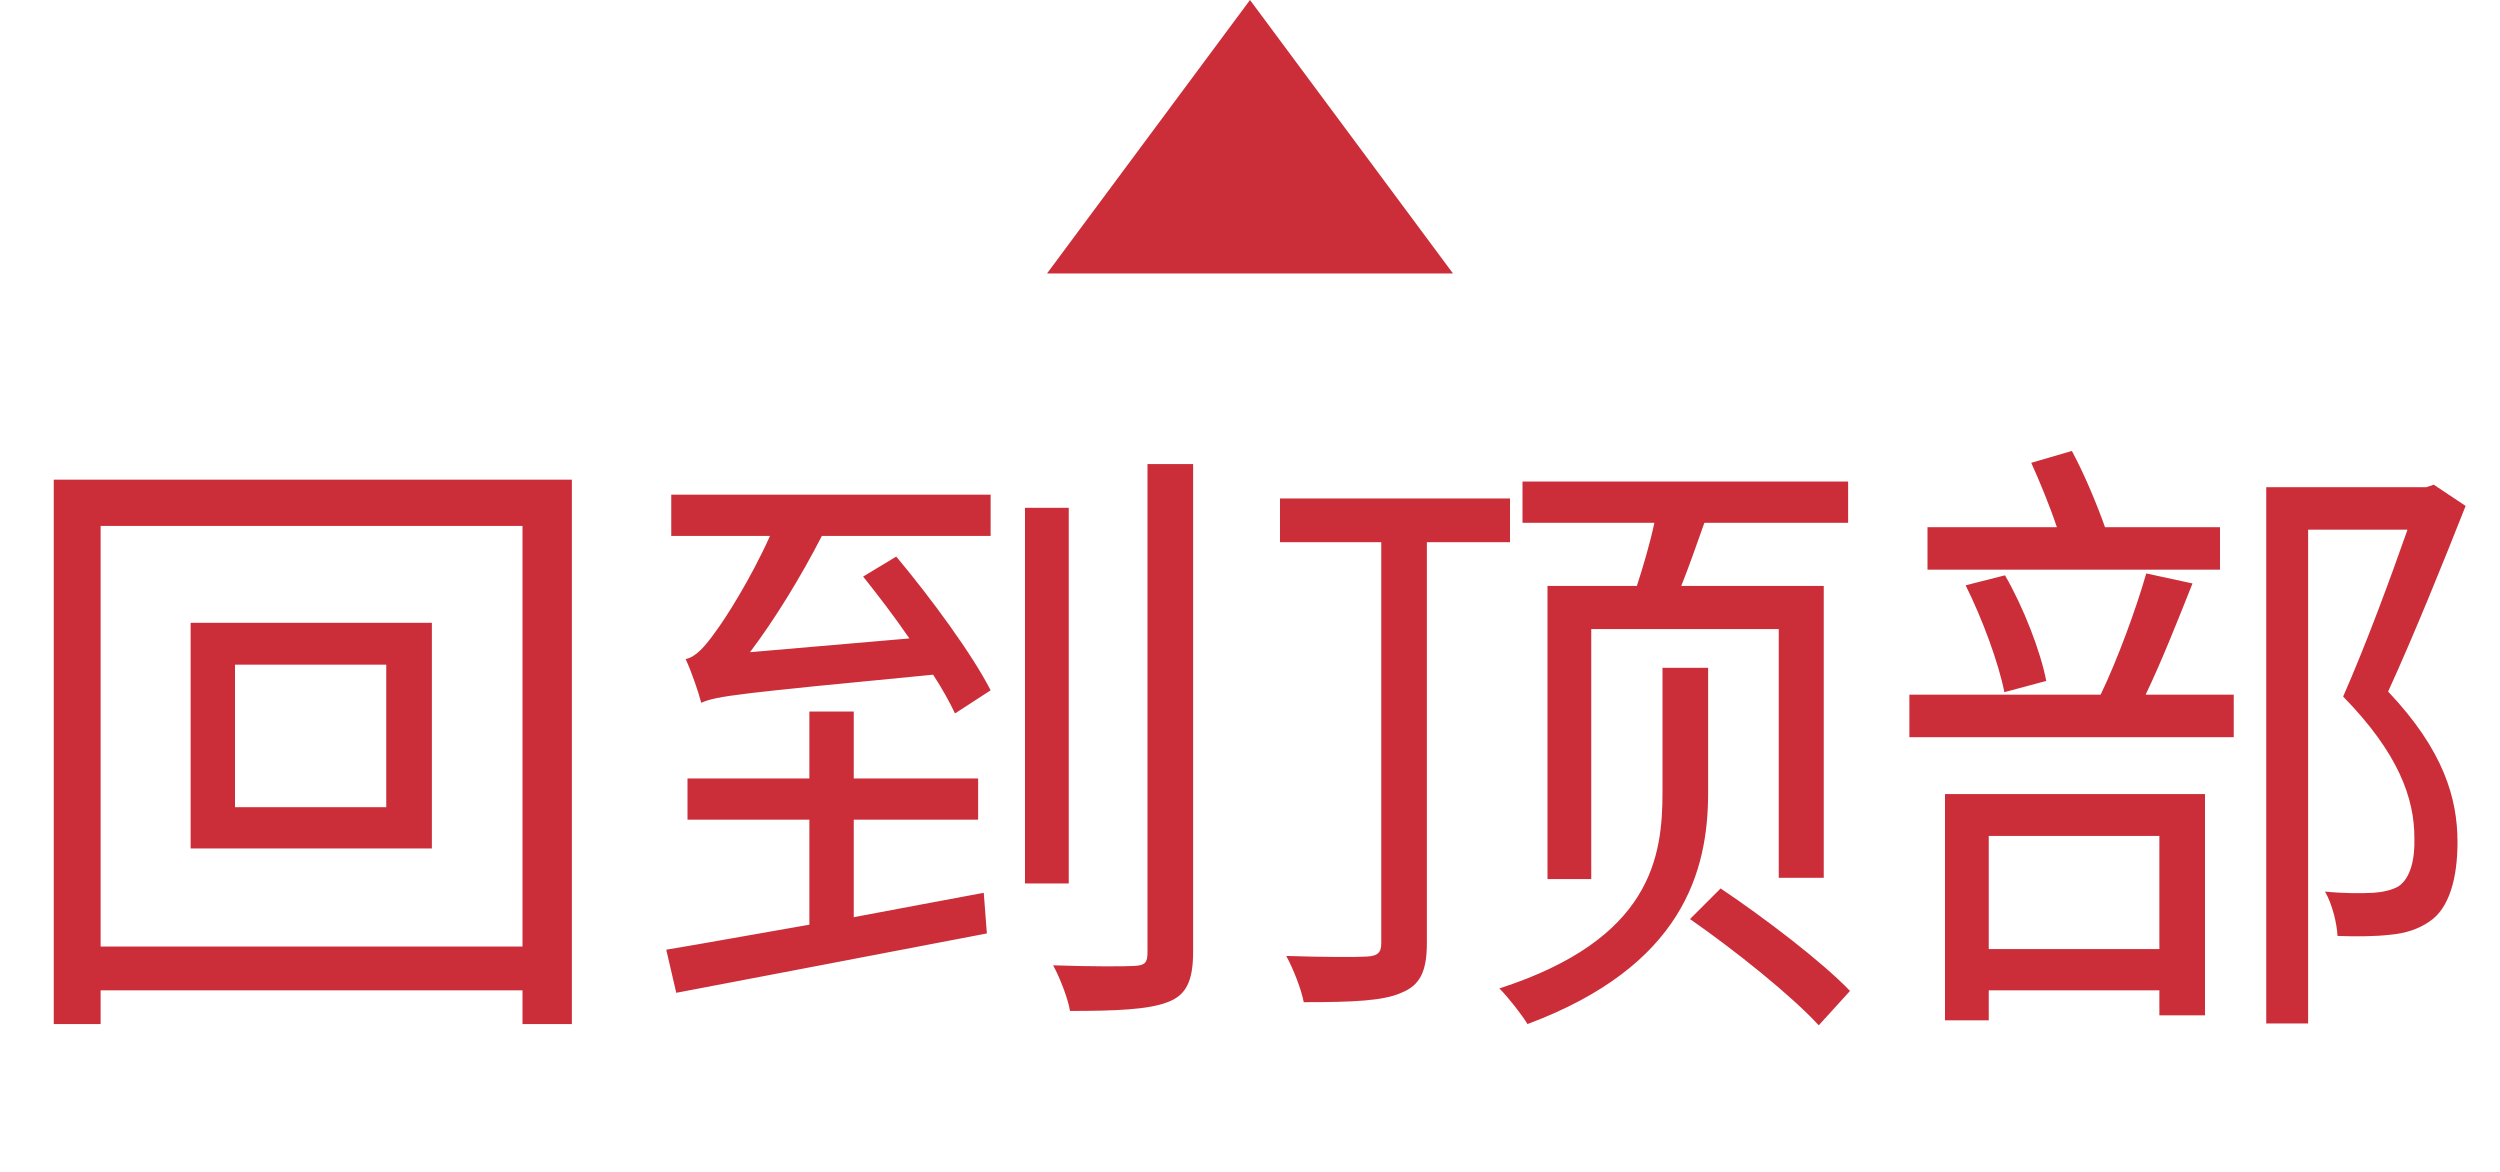 <svg width="64" height="30" viewBox="0 0 64 30" fill="none" xmlns="http://www.w3.org/2000/svg">
<path d="M9.888 20.664H6.016V17.016H9.888V20.664ZM4.88 15.944V21.72H11.056V15.944H4.88ZM2.576 24.232V13.464H13.376V24.232H2.576ZM1.376 12.28V26.216H2.576V25.352H13.376V26.216H14.64V12.28H1.376ZM21.856 20.984H25.04V19.928H21.856V18.216H20.72V19.928H17.6V20.984H20.72V23.672C19.328 23.912 18.032 24.152 17.056 24.312L17.312 25.416C19.408 25.016 22.432 24.44 25.264 23.896L25.184 22.856C24.08 23.064 22.944 23.272 21.856 23.48V20.984ZM17.184 13.72H19.712C19.2 14.856 18.56 15.848 18.32 16.168C18.048 16.552 17.808 16.824 17.552 16.872C17.696 17.176 17.888 17.736 17.952 17.992C18.336 17.816 18.912 17.752 23.888 17.272C24.128 17.64 24.32 17.992 24.448 18.264L25.36 17.672C24.896 16.76 23.84 15.32 22.944 14.248L22.096 14.76C22.48 15.24 22.896 15.784 23.28 16.344L19.2 16.696C19.84 15.848 20.496 14.776 21.04 13.72H25.36V12.664H17.184V13.72ZM27.36 13H26.24V22.616H27.36V13ZM29.376 11.88V24.376C29.376 24.648 29.312 24.712 29.04 24.728C28.768 24.744 27.888 24.744 26.96 24.712C27.136 25.032 27.344 25.576 27.392 25.88C28.544 25.88 29.392 25.848 29.888 25.656C30.368 25.48 30.544 25.112 30.544 24.36V11.88H29.376ZM39.616 15V22.504H40.736V16.104H45.536V22.472H46.688V15H43.04C43.232 14.52 43.44 13.928 43.632 13.384H47.312V12.328H38.976V13.384H42.352C42.24 13.912 42.064 14.504 41.904 15H39.616ZM38.656 13.88V12.76H32.768V13.88H35.36V24.152C35.36 24.392 35.264 24.472 34.992 24.488C34.752 24.504 33.888 24.504 32.928 24.472C33.104 24.792 33.312 25.32 33.376 25.656C34.624 25.656 35.408 25.624 35.872 25.416C36.352 25.224 36.528 24.872 36.528 24.136V13.88H38.656ZM43.728 17.096H42.56V20.28C42.56 21.928 42.288 24.04 38.384 25.304C38.608 25.528 38.96 25.976 39.104 26.216C43.088 24.728 43.728 22.296 43.728 20.296V17.096ZM43.264 23.528C44.416 24.328 45.872 25.496 46.56 26.248L47.36 25.368C46.64 24.616 45.168 23.496 44.048 22.744L43.264 23.528ZM56.832 13.496H53.888C53.696 12.952 53.376 12.168 53.04 11.544L52 11.848C52.224 12.344 52.48 12.968 52.656 13.496H49.344V14.584H56.832V13.496ZM52.384 17.432C52.24 16.68 51.808 15.56 51.328 14.728L50.32 14.984C50.752 15.848 51.168 16.984 51.312 17.72L52.384 17.432ZM55.28 21.4V24.296H50.912V21.4H55.28ZM49.792 26.12H50.912V25.352H55.28V25.992H56.448V20.328H49.792V26.12ZM54.944 14.68C54.688 15.576 54.208 16.888 53.776 17.784H48.88V18.872H57.184V17.784H54.928C55.328 16.952 55.76 15.864 56.128 14.936L54.944 14.68ZM62.304 12.408L62.112 12.472H58.016V26.2H59.088V13.56H61.632C61.2 14.792 60.576 16.488 59.984 17.832C61.408 19.288 61.808 20.44 61.808 21.448C61.824 21.992 61.712 22.488 61.392 22.696C61.216 22.792 60.992 22.84 60.752 22.856C60.432 22.872 59.984 22.872 59.52 22.824C59.712 23.16 59.824 23.64 59.84 23.96C60.288 23.976 60.8 23.976 61.2 23.928C61.568 23.896 61.92 23.784 62.192 23.592C62.704 23.256 62.912 22.472 62.912 21.56C62.912 20.44 62.56 19.208 61.136 17.704C61.808 16.232 62.544 14.408 63.12 12.952L62.304 12.408Z" fill="#CB2E39"/>
<path d="M32 0L37.196 7H26.804L32 0Z" fill="#CB2E39"/>
</svg>
